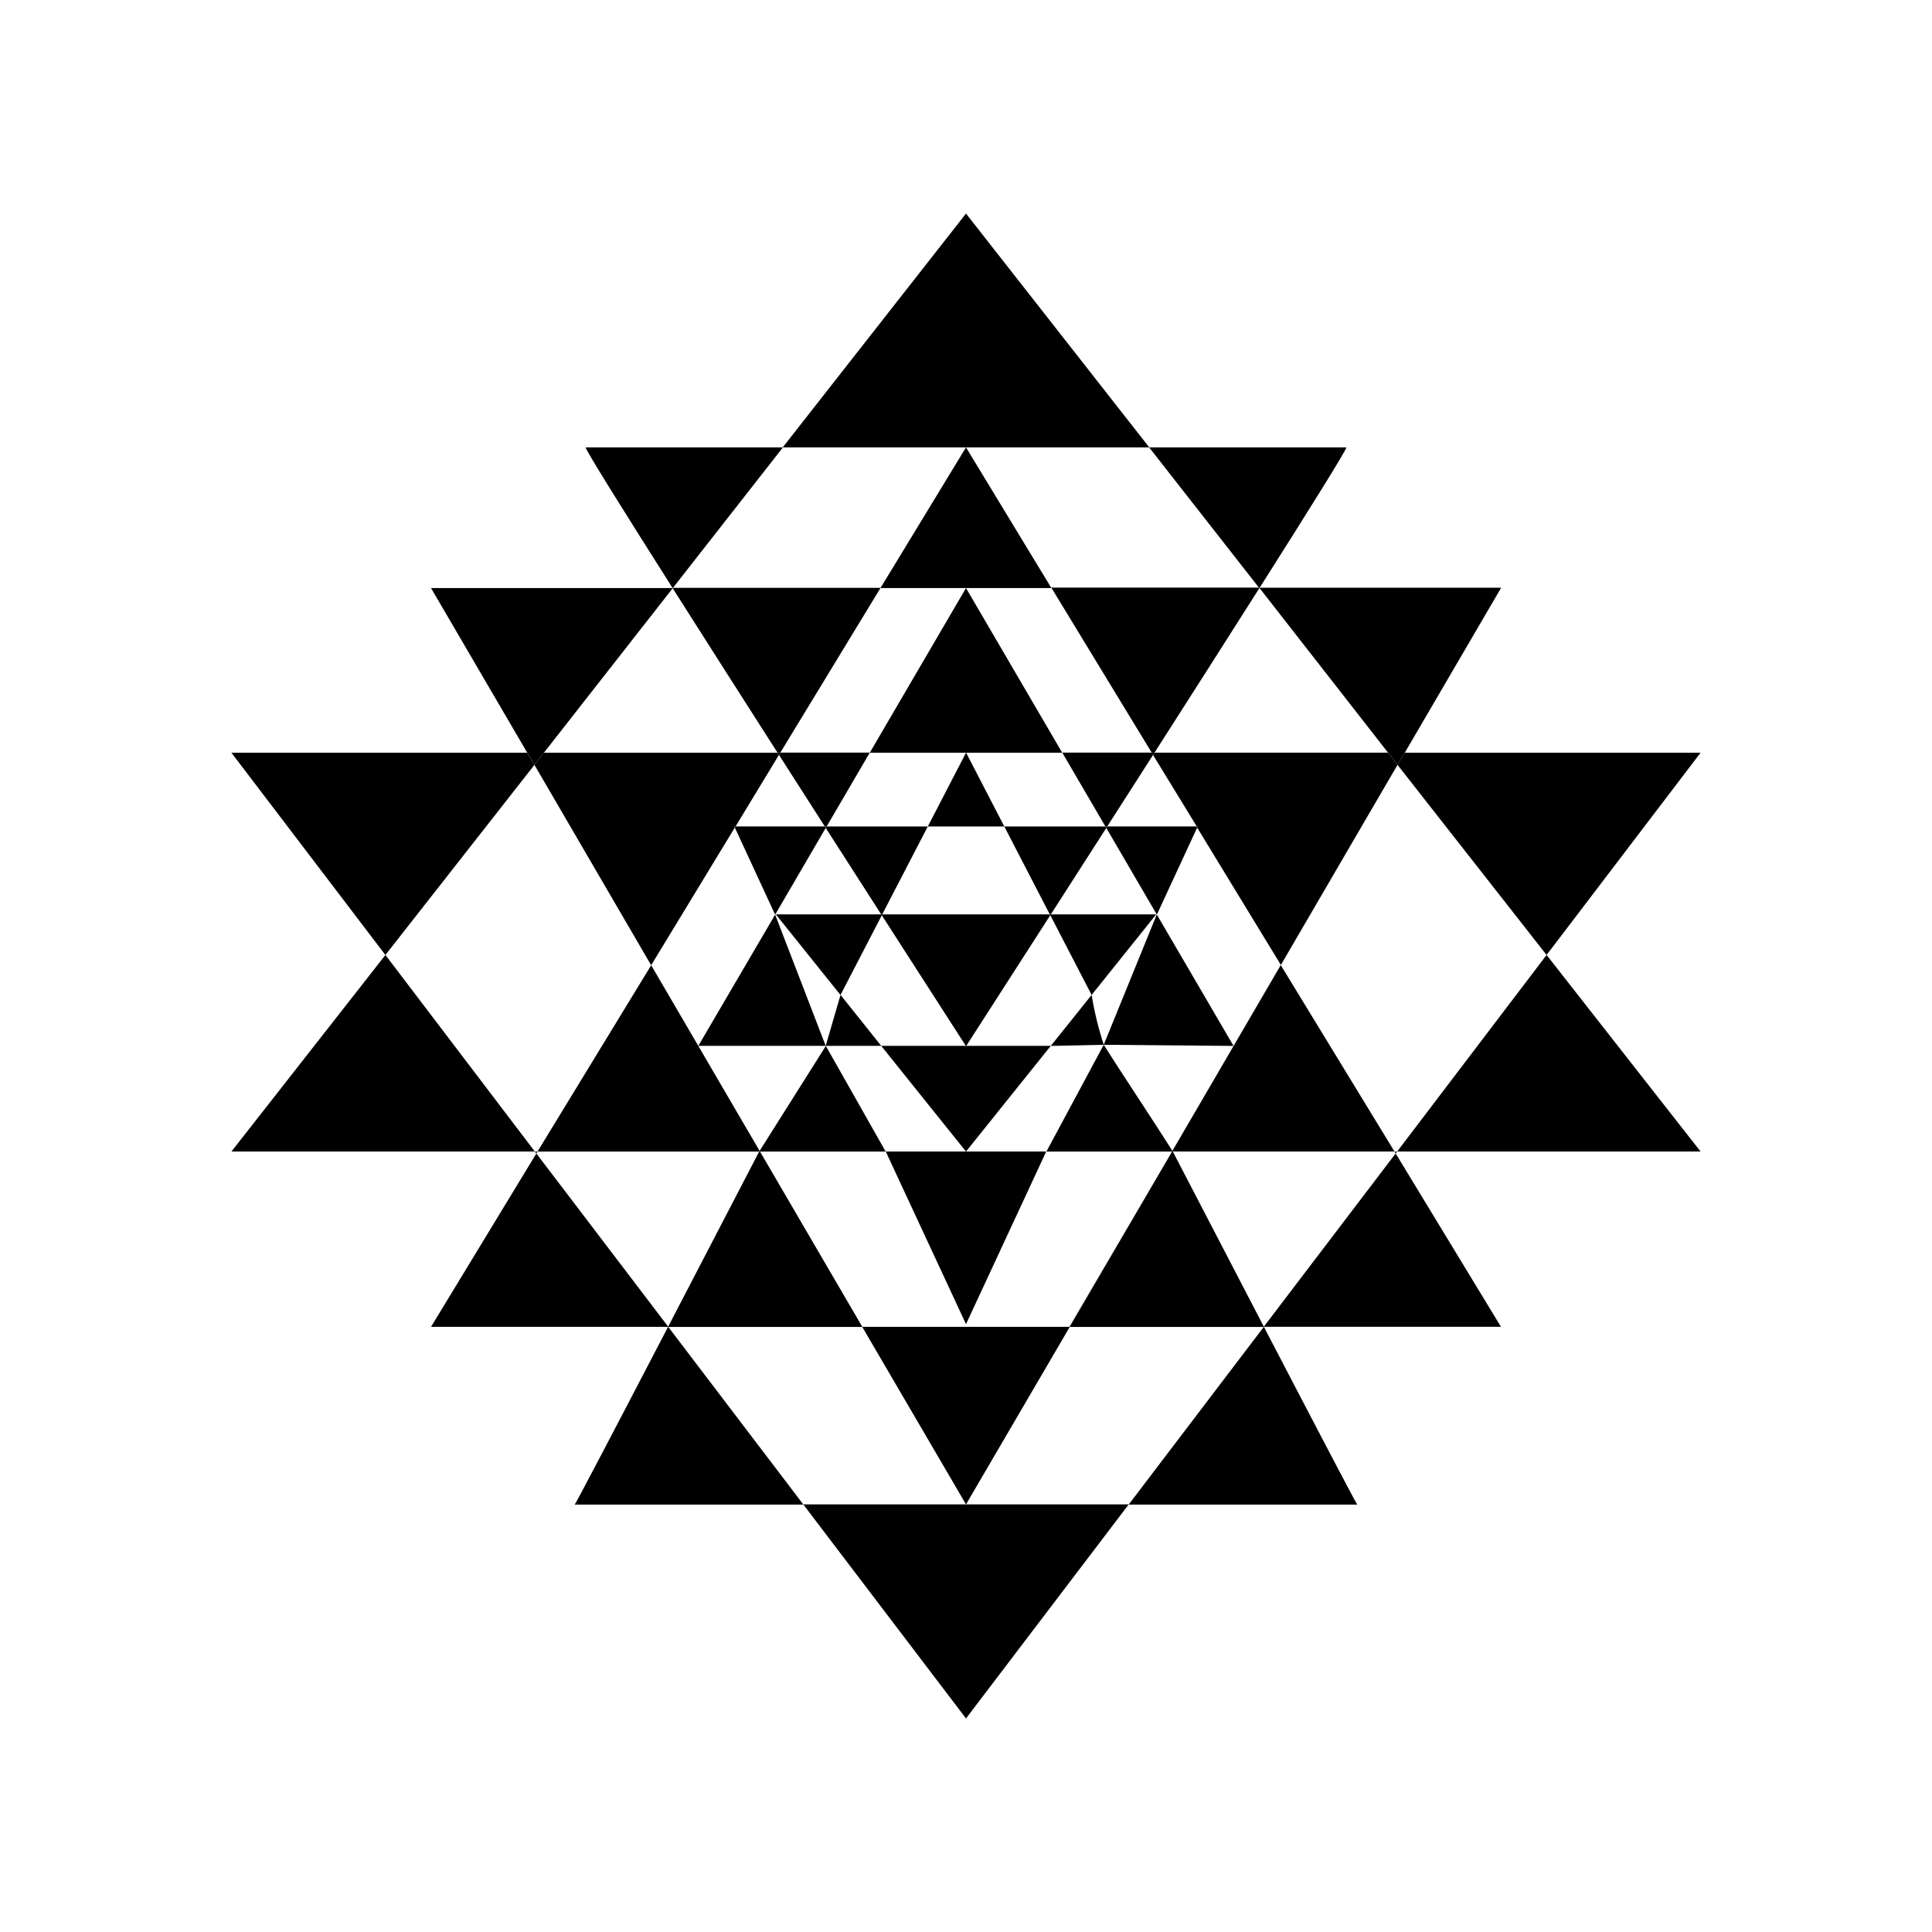 <?xml version="1.0" encoding="UTF-8"?>
<!-- Uploaded to: SVG Repo, www.svgrepo.com, Generator: SVG Repo Mixer Tools -->
<svg fill="#000000" width="800px" height="800px" version="1.1" viewBox="144 144 512 512" xmlns="http://www.w3.org/2000/svg">
 <g>
  <path d="m349.42 386.39-20.355 34.766h33.754z"/>
  <path d="m437.18 363.42 13.402 22.973 10.68-23.074-0.102-0.301h-23.68z"/>
  <path d="m436.94 363.02h0.488l12.148-18.965-0.367-0.605h-23.699z"/>
  <path d="m365.67 426.15-2.812-4.965-3.133 4.965-14.43 22.867 0.113 0.16h33.305z"/>
  <path d="m400 449.17h-21.262l21.262 45.746 21.258-45.746z"/>
  <path d="m345.29 448.97-0.102 0.203h0.203z"/>
  <path d="m316.57 399.8-30.125 49.375h58.742l0.102-0.203z"/>
  <path d="m345.19 449.18c-8.449 16.27-16.789 32.324-24.129 46.414l0.047 0.062h51.426l-27.125-46.477z"/>
  <path d="m400 343.47h25.492l-25.492-43.633-25.496 43.633z"/>
  <path d="m363.07 363.02 11.434-19.57h-23.699l-0.371 0.605 12.148 18.961z"/>
  <path d="m362.82 363.42-0.199-0.402h-23.68l-0.203 0.301 10.684 23.074z"/>
  <path d="m350.02 343.47 0.402 0.602 0.406-0.602z"/>
  <path d="m400 542.68 27.406-47.055h-54.914l27.508 47.055 27.508-47.055h-0.102z"/>
  <path d="m449.98 343.47h-0.805l0.402 0.602z"/>
  <path d="m461.46 363.02h-0.305l0.102 0.301z"/>
  <path d="m454.65 449.06c0.156 0.062 0.062 0.293-0.09 0.234-0.156-0.059-0.066-0.293 0.09-0.234"/>
  <path d="m362.62 363.02 0.199 0.402 0.305-0.402z"/>
  <path d="m205.33 449.17h80.406l-39.598-52.094z"/>
  <path d="m594.67 449.17-40.809-52.094-39.602 52.094z"/>
  <path d="m338.54 363.02 0.199 0.301 0.203-0.301z"/>
  <path d="m437.48 363.02h-0.504l0.203 0.402z"/>
  <path d="m516.28 343.47h-4.434l2.519 3.223z"/>
  <path d="m410.15 363.02-10.133-19.57-10.137 19.57h20.273z"/>
  <path d="m377.8 386.32 12.07-23.293h-26.801l-0.234 0.402 14.695 22.895z"/>
  <path d="m422.21 386.32h0.27l14.695-22.895-0.234-0.402h-26.797z"/>
  <path d="m433.29 407.67-10.828 13.508 14.043-0.301c-1.402-4.316-2.477-8.73-3.215-13.207z"/>
  <path d="m362.82 421.16h14.711l-10.781-13.504z"/>
  <path d="m436.5 420.88-15.195 28.305h33.258l0.137-0.191c-4.824-7.644-13.477-20.625-18.199-28.113z"/>
  <path d="m436.5 420.88 34.402 0.301-20.344-34.832-14.059 34.527z"/>
  <path d="m477.76 299.75c0.055 0.113-0.113 0.191-0.168 0.078-0.051-0.113 0.117-0.191 0.168-0.078"/>
  <path d="m516.28 343.47 25.492-43.633z"/>
  <path d="m553.86 397.08 40.809-53.605h-78.395l-1.914 3.223z"/>
  <path d="m541.77 299.84v-0.098h-63.883l-0.102 0.098z"/>
  <path d="m443.11 542.73h60.578c-0.164 0-10.566-19.875-24.719-47.066l-0.07-0.004z"/>
  <path d="m514.36 346.7 1.914-3.223z"/>
  <path d="m479 495.62h62.773l-27.91-45.945-34.965 45.945z"/>
  <path d="m513.86 449.68 0.402-0.504h-0.703z"/>
  <path d="m477.79 299.84 34.059 43.633h4.434l25.492-43.633z"/>
  <path d="m322.31 299.84h-64.086l25.492 43.633h4.434z"/>
  <path d="m288.15 343.47h-4.434l1.914 3.223z"/>
  <path d="m285.63 346.7-1.914-3.223h-78.391l40.809 53.605z"/>
  <path d="m351.48 262.57h-52.277c0 0.707 9.664 16.184 23.008 37.219h0.129z"/>
  <path d="m400 262.56h48.566l-48.566-61.969-48.57 61.969z"/>
  <path d="m477.85 299.71c13.312-20.996 22.949-36.438 22.949-37.141h-52.258l29.078 37.141z"/>
  <path d="m400 299.84h22.672l-0.102-0.098h-22.57 22.57l-22.57-37.184-22.672 37.281z"/>
  <path d="m449.21 343.45h0.754c9.719-15.195 19.461-30.461 27.777-43.578l-0.066-0.082h-55.027z"/>
  <path d="m477.69 299.84-0.102-0.098h-55.016l0.102 0.098z"/>
  <path d="m454.61 449.17-27.207 46.449h0.102z"/>
  <path d="m449.57 344.07 11.586 18.945h0.305l-0.203 0.301 22.168 36.375 30.934-53-2.519-3.223h-61.867z"/>
  <path d="m350.8 343.45 26.562-43.664-55.031 0.004-0.07 0.09c8.32 13.113 18.059 28.379 27.781 43.57z"/>
  <path d="m427.48 495.66h51.418l0.043-0.055c-7.336-14.094-15.676-30.148-24.125-46.422h-0.207z"/>
  <path d="m454.61 449.17h0.199l-0.102-0.203z"/>
  <path d="m454.81 449.17h58.746l-30.129-49.375-28.719 49.172z"/>
  <path d="m454.71 448.97 28.719-49.172v-0.102z"/>
  <path d="m483.43 399.8 30.934-53.102-30.934 53z"/>
  <path d="m338.73 363.32-0.199-0.301h0.402l11.484-18.945-0.402-0.602h-61.867l-2.519 3.223 30.934 53.102z"/>
  <path d="m285.73 449.17 0.402 0.504 0.305-0.504z"/>
  <path d="m286.14 449.68-27.91 45.945h62.875z"/>
  <path d="m400 542.68h-43.129l43.129 56.73 43.125-56.73z"/>
  <path d="m321.03 495.66c-14.156 27.191-24.562 47.066-24.727 47.066h60.605l-35.797-47.066z"/>
  <path d="m377.83 386.29h-0.305l0.203 0.305z"/>
  <path d="m422.47 386.29h-0.203l0.102 0.305z"/>
  <path d="m400 421.26 0.098-0.098h-0.098z"/>
  <path d="m377.54 386.32h-27.934l17.129 21.363 10.953-21.125z"/>
  <path d="m399.96 421.18h0.102c0.719-1.117 9.812-15.234 22.27-34.633l-0.121-0.23h-44.41l-0.121 0.234c12.465 19.395 21.559 33.512 22.281 34.629z"/>
  <path d="m433.29 407.67 17.117-21.355h-27.914l-0.148 0.23z"/>
  <path d="m400 421.26v-0.098h-22.473l22.473 28.012 22.469-28.012h-22.371z"/>
 </g>
</svg>